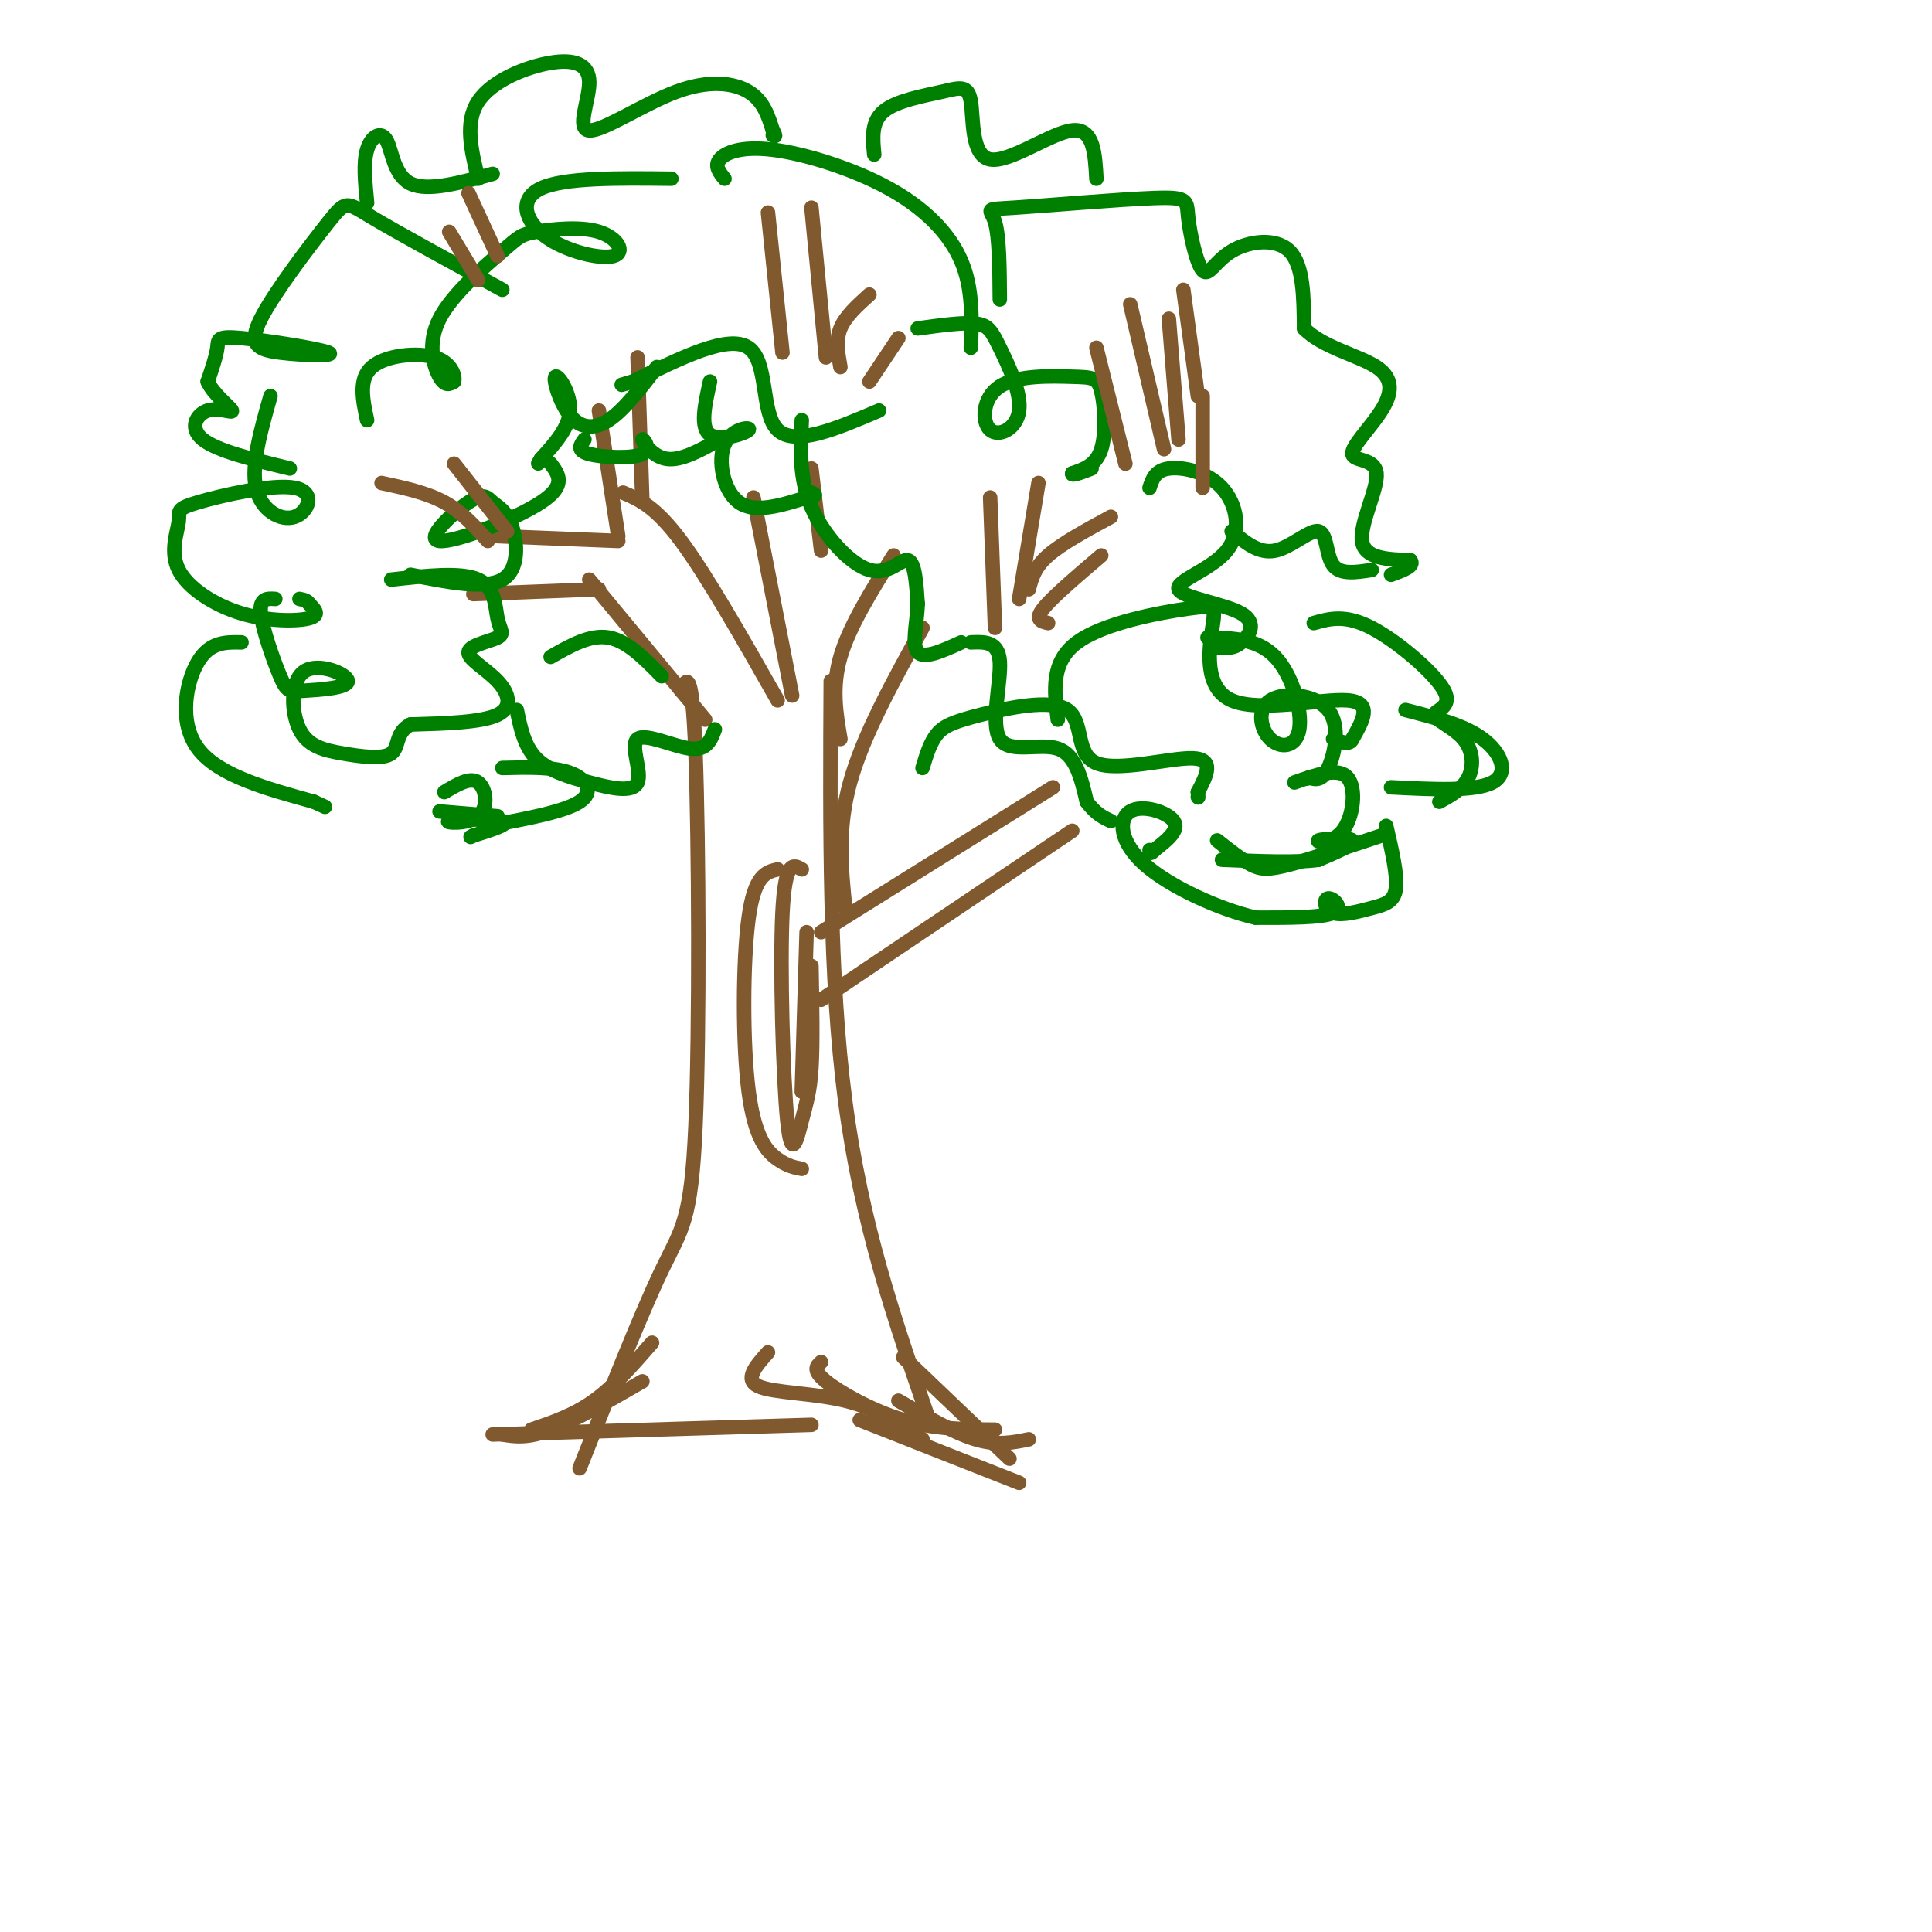 <svg viewBox='0 0 400 400' version='1.1' xmlns='http://www.w3.org/2000/svg' xmlns:xlink='http://www.w3.org/1999/xlink'><g fill='none' stroke='rgb(129,89,47)' stroke-width='3' stroke-linecap='round' stroke-linejoin='round'><path d='M141,143c1.161,-2.565 2.321,-5.131 3,13c0.679,18.131 0.875,56.958 0,77c-0.875,20.042 -2.821,21.298 -7,30c-4.179,8.702 -10.589,24.851 -17,41'/><path d='M172,141c-0.167,30.833 -0.333,61.667 3,87c3.333,25.333 10.167,45.167 17,65'/><path d='M175,188c-0.833,-8.167 -1.667,-16.333 1,-26c2.667,-9.667 8.833,-20.833 15,-32'/><path d='M174,153c-0.917,-5.333 -1.833,-10.667 0,-17c1.833,-6.333 6.417,-13.667 11,-21'/><path d='M164,144c0.000,0.000 -8.000,-41.000 -8,-41'/><path d='M168,97c0.000,0.000 2.000,17.000 2,17'/><path d='M161,145c-7.333,-12.917 -14.667,-25.833 -20,-33c-5.333,-7.167 -8.667,-8.583 -12,-10'/><path d='M146,149c0.000,0.000 -24.000,-29.000 -24,-29'/><path d='M133,104c0.000,0.000 -1.000,-30.000 -1,-30'/><path d='M124,85c0.000,0.000 4.000,26.000 4,26'/><path d='M128,112c0.000,0.000 -25.000,-1.000 -25,-1'/><path d='M124,122c0.000,0.000 -26.000,1.000 -26,1'/><path d='M170,193c0.000,0.000 48.000,-30.000 48,-30'/><path d='M170,207c0.000,0.000 52.000,-35.000 52,-35'/><path d='M166,180c-1.729,-1.011 -3.458,-2.022 -4,9c-0.542,11.022 0.102,34.078 1,43c0.898,8.922 2.049,3.710 3,0c0.951,-3.710 1.700,-5.917 2,-11c0.300,-5.083 0.150,-13.041 0,-21'/><path d='M167,193c0.000,0.000 -1.000,33.000 -1,33'/><path d='M161,180c-2.387,0.560 -4.774,1.119 -6,10c-1.226,8.881 -1.292,26.083 0,36c1.292,9.917 3.940,12.548 6,14c2.060,1.452 3.530,1.726 5,2'/></g>
<g fill='none' stroke='rgb(0,128,0)' stroke-width='3' stroke-linecap='round' stroke-linejoin='round'><path d='M166,87c-0.286,6.024 -0.571,12.048 2,18c2.571,5.952 8.000,11.833 12,13c4.000,1.167 6.571,-2.381 8,-2c1.429,0.381 1.714,4.690 2,9'/><path d='M190,125c-0.089,3.711 -1.311,8.489 0,10c1.311,1.511 5.156,-0.244 9,-2'/><path d='M201,133c2.857,-0.125 5.714,-0.250 6,4c0.286,4.250 -2.000,12.875 0,16c2.000,3.125 8.286,0.750 12,2c3.714,1.250 4.857,6.125 6,11'/><path d='M225,166c1.833,2.500 3.417,3.250 5,4'/><path d='M182,85c-8.733,3.733 -17.467,7.467 -21,4c-3.533,-3.467 -1.867,-14.133 -6,-17c-4.133,-2.867 -14.067,2.067 -24,7'/><path d='M131,79c-4.000,1.167 -2.000,0.583 0,0'/><path d='M136,76c-3.445,4.480 -6.890,8.960 -10,11c-3.110,2.040 -5.885,1.640 -8,-1c-2.115,-2.640 -3.569,-7.518 -3,-8c0.569,-0.482 3.163,3.434 3,7c-0.163,3.566 -3.081,6.783 -6,10'/><path d='M112,95c-1.000,1.667 -0.500,0.833 0,0'/><path d='M114,96c1.682,2.237 3.364,4.474 -2,8c-5.364,3.526 -17.774,8.342 -21,8c-3.226,-0.342 2.732,-5.840 6,-8c3.268,-2.160 3.845,-0.981 5,0c1.155,0.981 2.888,1.764 4,5c1.112,3.236 1.603,8.925 -2,11c-3.603,2.075 -11.302,0.538 -19,-1'/><path d='M190,68c4.672,-0.645 9.344,-1.291 12,-1c2.656,0.291 3.295,1.517 5,5c1.705,3.483 4.477,9.221 4,13c-0.477,3.779 -4.204,5.600 -6,4c-1.796,-1.600 -1.661,-6.619 2,-9c3.661,-2.381 10.847,-2.123 15,-2c4.153,0.123 5.272,0.110 6,3c0.728,2.890 1.065,8.683 0,12c-1.065,3.317 -3.533,4.159 -6,5'/><path d='M222,98c-0.333,0.667 1.833,-0.167 4,-1'/><path d='M238,101c0.584,-1.807 1.169,-3.613 4,-4c2.831,-0.387 7.910,0.646 11,4c3.090,3.354 4.193,9.029 1,13c-3.193,3.971 -10.681,6.240 -10,8c0.681,1.760 9.529,3.012 13,5c3.471,1.988 1.563,4.711 0,6c-1.563,1.289 -2.782,1.145 -4,1'/><path d='M253,134c-1.000,0.167 -1.500,0.083 -2,0'/><path d='M250,132c5.194,0.115 10.389,0.231 14,4c3.611,3.769 5.639,11.193 5,15c-0.639,3.807 -3.945,3.998 -6,2c-2.055,-1.998 -2.860,-6.185 0,-8c2.860,-1.815 9.385,-1.258 12,2c2.615,3.258 1.318,9.217 0,12c-1.318,2.783 -2.659,2.392 -4,2'/><path d='M271,161c-0.667,0.333 -0.333,0.167 0,0'/><path d='M268,162c4.544,-1.601 9.088,-3.203 11,-1c1.912,2.203 1.193,8.209 -1,11c-2.193,2.791 -5.860,2.367 -5,2c0.860,-0.367 6.246,-0.676 7,0c0.754,0.676 -3.123,2.338 -7,4'/><path d='M273,178c-4.500,0.667 -12.250,0.333 -20,0'/><path d='M252,174c2.489,1.978 4.978,3.956 7,5c2.022,1.044 3.578,1.156 8,0c4.422,-1.156 11.711,-3.578 19,-6'/><path d='M287,171c1.186,5.102 2.372,10.204 2,13c-0.372,2.796 -2.301,3.285 -5,4c-2.699,0.715 -6.167,1.656 -8,1c-1.833,-0.656 -2.032,-2.907 -1,-3c1.032,-0.093 3.295,1.974 1,3c-2.295,1.026 -9.147,1.013 -16,1'/><path d='M260,190c-7.346,-1.657 -17.711,-6.300 -23,-11c-5.289,-4.700 -5.501,-9.458 -3,-11c2.501,-1.542 7.715,0.131 9,2c1.285,1.869 -1.357,3.935 -4,6'/><path d='M239,176c-0.833,1.000 -0.917,0.500 -1,0'/><path d='M201,72c0.215,-6.161 0.431,-12.322 -2,-18c-2.431,-5.678 -7.507,-10.872 -15,-15c-7.493,-4.128 -17.402,-7.188 -24,-8c-6.598,-0.812 -9.885,0.625 -11,2c-1.115,1.375 -0.057,2.687 1,4'/><path d='M139,37c-11.102,-0.126 -22.204,-0.252 -27,2c-4.796,2.252 -3.287,6.881 1,10c4.287,3.119 11.353,4.730 14,4c2.647,-0.730 0.876,-3.799 -3,-5c-3.876,-1.201 -9.856,-0.535 -13,0c-3.144,0.535 -3.451,0.937 -7,4c-3.549,3.063 -10.340,8.786 -13,14c-2.660,5.214 -1.189,9.918 0,12c1.189,2.082 2.094,1.541 3,1'/><path d='M94,79c0.321,-0.964 -0.375,-3.875 -4,-5c-3.625,-1.125 -10.179,-0.464 -13,2c-2.821,2.464 -1.911,6.732 -1,11'/><path d='M56,82c-2.019,7.149 -4.037,14.297 -3,19c1.037,4.703 5.130,6.960 8,6c2.870,-0.960 4.517,-5.136 0,-6c-4.517,-0.864 -15.198,1.585 -20,3c-4.802,1.415 -3.726,1.796 -4,4c-0.274,2.204 -1.898,6.230 0,10c1.898,3.770 7.319,7.284 13,9c5.681,1.716 11.623,1.633 14,1c2.377,-0.633 1.188,-1.817 0,-3'/><path d='M64,125c-0.333,-0.667 -1.167,-0.833 -2,-1'/><path d='M81,120c7.214,-0.800 14.429,-1.599 18,0c3.571,1.599 3.499,5.598 4,8c0.501,2.402 1.576,3.207 0,4c-1.576,0.793 -5.804,1.573 -6,3c-0.196,1.427 3.640,3.499 6,6c2.360,2.501 3.246,5.429 0,7c-3.246,1.571 -10.623,1.786 -18,2'/><path d='M85,150c-3.221,1.641 -2.275,4.744 -4,6c-1.725,1.256 -6.122,0.666 -10,0c-3.878,-0.666 -7.238,-1.407 -9,-5c-1.762,-3.593 -1.925,-10.038 1,-12c2.925,-1.962 8.938,0.560 9,2c0.062,1.440 -5.829,1.798 -9,2c-3.171,0.202 -3.623,0.247 -5,-3c-1.377,-3.247 -3.679,-9.785 -4,-13c-0.321,-3.215 1.340,-3.108 3,-3'/><path d='M191,159c0.788,-2.630 1.577,-5.261 3,-7c1.423,-1.739 3.481,-2.588 9,-4c5.519,-1.412 14.500,-3.389 18,-1c3.500,2.389 1.519,9.143 6,11c4.481,1.857 15.423,-1.184 20,-1c4.577,0.184 2.788,3.592 1,7'/><path d='M248,164c0.167,1.333 0.083,1.167 0,1'/><path d='M219,149c-0.744,-5.974 -1.488,-11.947 4,-16c5.488,-4.053 17.208,-6.185 23,-7c5.792,-0.815 5.656,-0.311 5,4c-0.656,4.311 -1.830,12.430 4,15c5.830,2.570 18.666,-0.409 24,0c5.334,0.409 3.167,4.204 1,8'/><path d='M280,153c-0.500,1.333 -2.250,0.667 -4,0'/><path d='M207,62c-0.048,-6.490 -0.096,-12.980 -1,-16c-0.904,-3.020 -2.666,-2.570 4,-3c6.666,-0.430 21.758,-1.742 29,-2c7.242,-0.258 6.634,0.536 7,4c0.366,3.464 1.706,9.599 3,11c1.294,1.401 2.541,-1.930 6,-4c3.459,-2.070 9.131,-2.877 12,0c2.869,2.877 2.934,9.439 3,16'/><path d='M270,68c3.676,3.885 11.365,5.598 15,8c3.635,2.402 3.214,5.495 1,9c-2.214,3.505 -6.222,7.424 -6,9c0.222,1.576 4.675,0.809 5,4c0.325,3.191 -3.479,10.340 -3,14c0.479,3.660 5.239,3.830 10,4'/><path d='M292,116c1.000,1.167 -1.500,2.083 -4,3'/><path d='M284,118c-3.256,0.512 -6.512,1.024 -8,-1c-1.488,-2.024 -1.208,-6.583 -3,-7c-1.792,-0.417 -5.655,3.310 -9,4c-3.345,0.690 -6.173,-1.655 -9,-4'/><path d='M104,60c-10.818,-5.901 -21.636,-11.802 -27,-15c-5.364,-3.198 -5.273,-3.692 -9,1c-3.727,4.692 -11.270,14.570 -14,20c-2.730,5.430 -0.646,6.414 4,7c4.646,0.586 11.854,0.776 10,0c-1.854,-0.776 -12.768,-2.517 -18,-3c-5.232,-0.483 -4.780,0.290 -5,2c-0.220,1.710 -1.110,4.355 -2,7'/><path d='M43,79c1.053,2.518 4.684,5.314 5,6c0.316,0.686 -2.684,-0.738 -5,0c-2.316,0.738 -3.947,3.640 -1,6c2.947,2.360 10.474,4.180 18,6'/><path d='M99,37c-1.425,-5.833 -2.850,-11.666 0,-16c2.850,-4.334 9.974,-7.170 15,-8c5.026,-0.830 7.955,0.347 8,4c0.045,3.653 -2.792,9.783 0,10c2.792,0.217 11.213,-5.480 18,-8c6.787,-2.520 11.939,-1.863 15,0c3.061,1.863 4.030,4.931 5,8'/><path d='M160,27c0.833,1.500 0.417,1.250 0,1'/><path d='M107,147c0.770,3.739 1.539,7.479 4,10c2.461,2.521 6.612,3.825 11,5c4.388,1.175 9.011,2.222 10,0c0.989,-2.222 -1.657,-7.714 0,-9c1.657,-1.286 7.616,1.632 11,2c3.384,0.368 4.192,-1.816 5,-4'/><path d='M137,140c-3.583,-3.667 -7.167,-7.333 -11,-8c-3.833,-0.667 -7.917,1.667 -12,4'/><path d='M181,32c-0.330,-3.405 -0.660,-6.809 2,-9c2.660,-2.191 8.309,-3.167 12,-4c3.691,-0.833 5.422,-1.522 6,2c0.578,3.522 0.002,11.256 4,12c3.998,0.744 12.571,-5.502 17,-6c4.429,-0.498 4.715,4.751 5,10'/></g>
<g fill='none' stroke='rgb(129,89,47)' stroke-width='3' stroke-linecap='round' stroke-linejoin='round'><path d='M162,73c0.000,0.000 -3.000,-29.000 -3,-29'/><path d='M171,74c0.000,0.000 -3.000,-31.000 -3,-31'/><path d='M206,130c0.000,0.000 -1.000,-27.000 -1,-27'/><path d='M211,124c0.000,0.000 4.000,-24.000 4,-24'/><path d='M213,122c0.583,-2.250 1.167,-4.500 4,-7c2.833,-2.500 7.917,-5.250 13,-8'/><path d='M217,129c-1.417,-0.333 -2.833,-0.667 -1,-3c1.833,-2.333 6.917,-6.667 12,-11'/><path d='M248,82c0.000,0.000 -3.000,-22.000 -3,-22'/><path d='M233,96c0.000,0.000 -6.000,-24.000 -6,-24'/><path d='M241,93c0.000,0.000 -7.000,-30.000 -7,-30'/><path d='M249,82c0.000,0.000 0.000,19.000 0,19'/><path d='M244,91c0.000,0.000 -2.000,-25.000 -2,-25'/><path d='M101,112c-2.667,-3.000 -5.333,-6.000 -9,-8c-3.667,-2.000 -8.333,-3.000 -13,-4'/><path d='M105,110c0.000,0.000 -11.000,-14.000 -11,-14'/><path d='M135,278c-3.917,4.500 -7.833,9.000 -12,12c-4.167,3.000 -8.583,4.500 -13,6'/><path d='M133,286c-7.083,4.083 -14.167,8.167 -19,10c-4.833,1.833 -7.417,1.417 -10,1'/><path d='M102,297c0.000,0.000 66.000,-2.000 66,-2'/><path d='M159,280c-2.489,2.800 -4.978,5.600 -2,7c2.978,1.400 11.422,1.400 18,3c6.578,1.600 11.289,4.800 16,8'/><path d='M170,282c-0.933,0.844 -1.867,1.689 1,4c2.867,2.311 9.533,6.089 16,8c6.467,1.911 12.733,1.956 19,2'/><path d='M186,290c5.750,3.333 11.500,6.667 16,8c4.500,1.333 7.750,0.667 11,0'/><path d='M178,294c0.000,0.000 33.000,13.000 33,13'/><path d='M209,302c0.000,0.000 -22.000,-21.000 -22,-21'/></g>
<g fill='none' stroke='rgb(0,128,0)' stroke-width='3' stroke-linecap='round' stroke-linejoin='round'><path d='M272,129c3.268,-0.924 6.537,-1.847 12,1c5.463,2.847 13.121,9.465 15,13c1.879,3.535 -2.022,3.989 -2,5c0.022,1.011 3.968,2.580 6,5c2.032,2.420 2.152,5.691 1,8c-1.152,2.309 -3.576,3.654 -6,5'/><path d='M291,147c6.067,1.556 12.133,3.111 16,6c3.867,2.889 5.533,7.111 2,9c-3.533,1.889 -12.267,1.444 -21,1'/><path d='M50,133c-3.267,-0.067 -6.533,-0.133 -9,4c-2.467,4.133 -4.133,12.467 0,18c4.133,5.533 14.067,8.267 24,11'/><path d='M65,166c4.000,1.833 2.000,0.917 0,0'/><path d='M92,164c2.679,-1.603 5.359,-3.206 7,-2c1.641,1.206 2.244,5.220 0,7c-2.244,1.780 -7.335,1.325 -6,1c1.335,-0.325 9.096,-0.522 11,0c1.904,0.522 -2.048,1.761 -6,3'/><path d='M98,173c-1.000,0.500 -0.500,0.250 0,0'/><path d='M104,159c5.267,-0.133 10.533,-0.267 14,1c3.467,1.267 5.133,3.933 2,6c-3.133,2.067 -11.067,3.533 -19,5'/><path d='M91,168c0.000,0.000 12.000,1.000 12,1'/><path d='M147,79c-1.059,4.756 -2.118,9.512 0,11c2.118,1.488 7.413,-0.292 8,-1c0.587,-0.708 -3.534,-0.344 -5,3c-1.466,3.344 -0.276,9.670 3,12c3.276,2.330 8.638,0.665 14,-1'/><path d='M167,103c2.500,-0.333 1.750,-0.667 1,-1'/><path d='M149,91c-3.997,2.230 -7.994,4.459 -11,4c-3.006,-0.459 -5.022,-3.608 -5,-4c0.022,-0.392 2.083,1.971 0,3c-2.083,1.029 -8.309,0.722 -11,0c-2.691,-0.722 -1.845,-1.861 -1,-3'/><path d='M76,42c-0.405,-4.143 -0.810,-8.286 0,-11c0.810,-2.714 2.833,-4.000 4,-2c1.167,2.000 1.476,7.286 5,9c3.524,1.714 10.262,-0.143 17,-2'/></g>
<g fill='none' stroke='rgb(129,89,47)' stroke-width='3' stroke-linecap='round' stroke-linejoin='round'><path d='M174,76c-0.500,-2.750 -1.000,-5.500 0,-8c1.000,-2.500 3.500,-4.750 6,-7'/><path d='M180,79c0.000,0.000 6.000,-9.000 6,-9'/><path d='M99,58c0.000,0.000 -6.000,-10.000 -6,-10'/><path d='M103,53c0.000,0.000 -6.000,-13.000 -6,-13'/></g>
</svg>